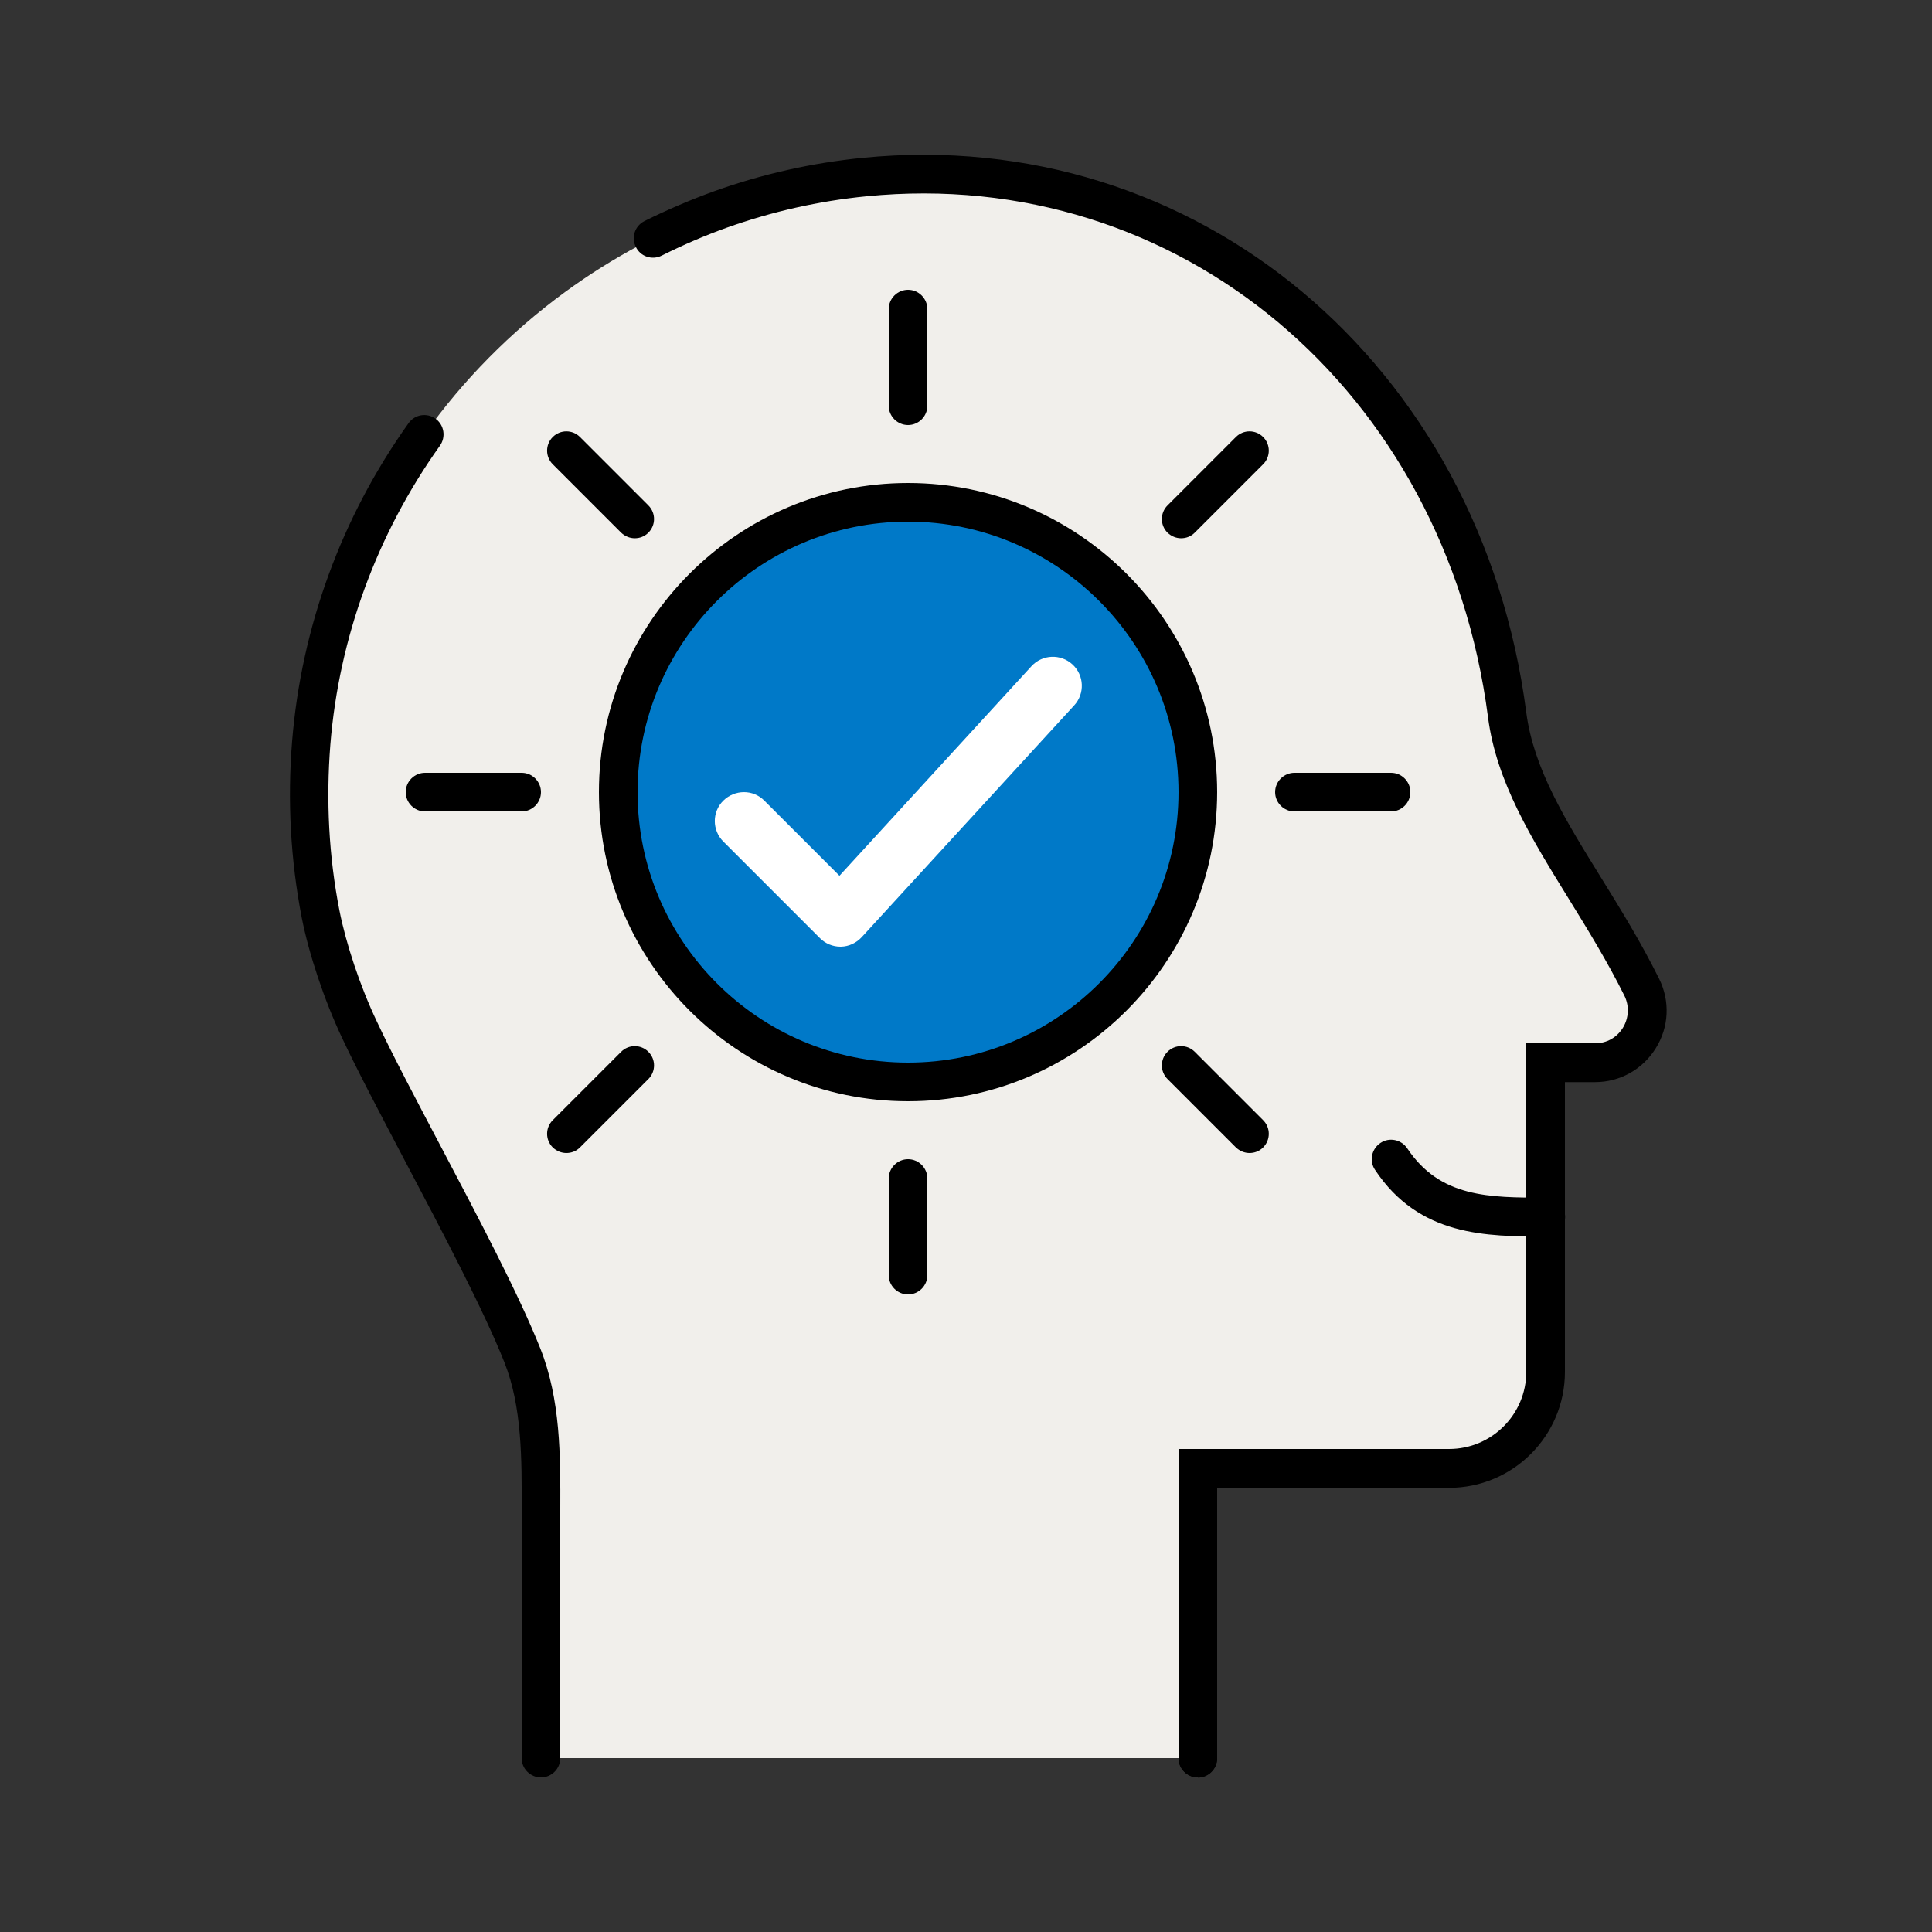 <svg width="60" height="60" viewBox="0 0 60 60" fill="none" xmlns="http://www.w3.org/2000/svg">
<rect x="0" y="0" width="60" height="60" fill="#333333" stroke="none"/>
<path d="M16.224 42.09C16.878 43.734 16.8 45.606 16.8 47.4V54.6H37.2V45.6H45C46.65 45.6 48 44.25 48 42.6V33H49.536C50.742 33 51.516 31.734 50.982 30.654C49.386 27.456 47.172 25.044 46.8 22.2C45.492 12.168 37.416 4.446 26.844 5.496C25.29 5.652 23.796 5.994 22.374 6.504C20.634 7.128 19.014 7.998 17.544 9.072C15.864 10.302 14.388 11.796 13.182 13.488C11.22 16.242 9.96 19.53 9.672 23.064C9.522 24.9 9.63 26.682 9.966 28.386C10.194 29.544 10.674 30.918 11.166 31.968C12.402 34.596 15.156 39.39 16.23 42.09H16.224Z" fill="#F1EFEB"/>
<path d="M37.2 55.2C36.87 55.2 36.6 54.93 36.6 54.6V45H45C46.326 45 47.4 43.926 47.4 42.6V32.4H49.536C49.896 32.4 50.208 32.226 50.4 31.92C50.586 31.614 50.604 31.242 50.448 30.924C49.914 29.85 49.302 28.86 48.714 27.906C47.562 26.04 46.47 24.276 46.212 22.278C44.886 12.096 36.588 5.136 26.91 6.096C25.434 6.24 23.976 6.57 22.578 7.068C21.888 7.314 21.21 7.608 20.55 7.938C20.25 8.088 19.89 7.968 19.746 7.668C19.596 7.374 19.716 7.014 20.016 6.864C20.718 6.516 21.444 6.204 22.176 5.94C23.664 5.406 25.218 5.058 26.79 4.902C37.128 3.876 45.984 11.28 47.4 22.128C47.628 23.868 48.6 25.446 49.734 27.276C50.34 28.254 50.964 29.268 51.522 30.39C51.87 31.086 51.834 31.896 51.42 32.556C51.012 33.21 50.31 33.606 49.536 33.606H48.6V42.606C48.6 44.592 46.986 46.206 45 46.206H37.8V54.606C37.8 54.936 37.53 55.206 37.2 55.206V55.2Z" fill="black"/>
<path d="M16.8 55.2C16.47 55.2 16.2 54.93 16.2 54.6V46.89C16.206 45.318 16.212 43.692 15.666 42.312C15.03 40.71 13.746 38.268 12.612 36.12C11.844 34.656 11.112 33.276 10.62 32.226C10.068 31.056 9.594 29.628 9.372 28.506C9.024 26.712 8.922 24.864 9.072 23.016C9.36 19.476 10.608 16.056 12.69 13.14C12.882 12.87 13.254 12.81 13.524 13.002C13.794 13.194 13.854 13.572 13.662 13.842C11.706 16.584 10.53 19.794 10.26 23.118C10.122 24.858 10.212 26.592 10.542 28.278C10.746 29.31 11.184 30.63 11.7 31.716C12.18 32.742 12.906 34.116 13.668 35.562C14.874 37.848 16.116 40.212 16.776 41.868C17.412 43.464 17.406 45.21 17.4 46.896V54.6C17.4 54.93 17.13 55.2 16.8 55.2Z" fill="black"/>
<path d="M37.2 55.2C36.87 55.2 36.6 54.93 36.6 54.6V52.2C36.6 51.87 36.87 51.6 37.2 51.6C37.53 51.6 37.8 51.87 37.8 52.2V54.6C37.8 54.93 37.53 55.2 37.2 55.2Z" fill="black"/>
<path d="M48 38.4C46.164 38.4 44.076 38.4 42.702 36.33C42.516 36.054 42.594 35.682 42.87 35.496C43.146 35.31 43.518 35.388 43.704 35.664C44.724 37.194 46.248 37.194 48.006 37.194C48.336 37.194 48.606 37.464 48.606 37.794C48.606 38.124 48.336 38.394 48.006 38.394L48 38.4Z" fill="black"/>
<path d="M28.2 33.6C33.171 33.6 37.2 29.571 37.2 24.6C37.2 19.629 33.171 15.6 28.2 15.6C23.23 15.6 19.2 19.629 19.2 24.6C19.2 29.571 23.23 33.6 28.2 33.6Z" fill="#0079C8"/>
<path d="M28.2 34.2C22.908 34.2 18.6 29.892 18.6 24.6C18.6 19.308 22.908 15 28.2 15C33.492 15 37.8 19.308 37.8 24.6C37.8 29.892 33.492 34.2 28.2 34.2ZM28.2 16.2C23.568 16.2 19.8 19.968 19.8 24.6C19.8 29.232 23.568 33 28.2 33C32.832 33 36.6 29.232 36.6 24.6C36.6 19.968 32.832 16.2 28.2 16.2Z" fill="black"/>
<path d="M26.1 29.4C25.86 29.4 25.632 29.304 25.464 29.136L22.464 26.136C22.11 25.782 22.11 25.212 22.464 24.864C22.818 24.516 23.388 24.51 23.736 24.864L26.07 27.198L32.034 20.688C32.37 20.322 32.94 20.298 33.306 20.634C33.672 20.97 33.696 21.54 33.36 21.906L26.76 29.106C26.592 29.286 26.364 29.394 26.118 29.4H26.1Z" fill="white"/>
<path d="M28.2 13.2C27.87 13.2 27.6 12.93 27.6 12.6V9.6C27.6 9.27 27.87 9 28.2 9C28.53 9 28.8 9.27 28.8 9.6V12.6C28.8 12.93 28.53 13.2 28.2 13.2Z" fill="black"/>
<path d="M28.2 40.2C27.87 40.2 27.6 39.93 27.6 39.6V36.6C27.6 36.27 27.87 36 28.2 36C28.53 36 28.8 36.27 28.8 36.6V39.6C28.8 39.93 28.53 40.2 28.2 40.2Z" fill="black"/>
<path d="M43.2 25.2H40.2C39.87 25.2 39.6 24.93 39.6 24.6C39.6 24.27 39.87 24 40.2 24H43.2C43.53 24 43.8 24.27 43.8 24.6C43.8 24.93 43.53 25.2 43.2 25.2Z" fill="black"/>
<path d="M16.2 25.2H13.2C12.87 25.2 12.6 24.93 12.6 24.6C12.6 24.27 12.87 24 13.2 24H16.2C16.53 24 16.8 24.27 16.8 24.6C16.8 24.93 16.53 25.2 16.2 25.2Z" fill="black"/>
<path d="M36.684 16.716C36.528 16.716 36.378 16.656 36.258 16.542C36.024 16.308 36.024 15.93 36.258 15.696L38.382 13.572C38.616 13.338 38.994 13.338 39.228 13.572C39.462 13.806 39.462 14.184 39.228 14.418L37.104 16.542C36.984 16.662 36.834 16.716 36.678 16.716H36.684Z" fill="black"/>
<path d="M17.592 35.808C17.436 35.808 17.286 35.748 17.166 35.634C16.932 35.4 16.932 35.022 17.166 34.788L19.29 32.664C19.524 32.43 19.902 32.43 20.136 32.664C20.37 32.898 20.37 33.276 20.136 33.51L18.012 35.634C17.892 35.754 17.742 35.808 17.586 35.808H17.592Z" fill="black"/>
<path d="M38.808 35.808C38.652 35.808 38.502 35.748 38.382 35.634L36.258 33.51C36.024 33.276 36.024 32.898 36.258 32.664C36.492 32.43 36.87 32.43 37.104 32.664L39.228 34.788C39.462 35.022 39.462 35.4 39.228 35.634C39.108 35.754 38.958 35.808 38.802 35.808H38.808Z" fill="black"/>
<path d="M19.716 16.716C19.56 16.716 19.41 16.656 19.29 16.542L17.166 14.418C16.932 14.184 16.932 13.806 17.166 13.572C17.4 13.338 17.778 13.338 18.012 13.572L20.136 15.696C20.37 15.93 20.37 16.308 20.136 16.542C20.016 16.662 19.866 16.716 19.71 16.716H19.716Z" fill="black"/>
</svg>

